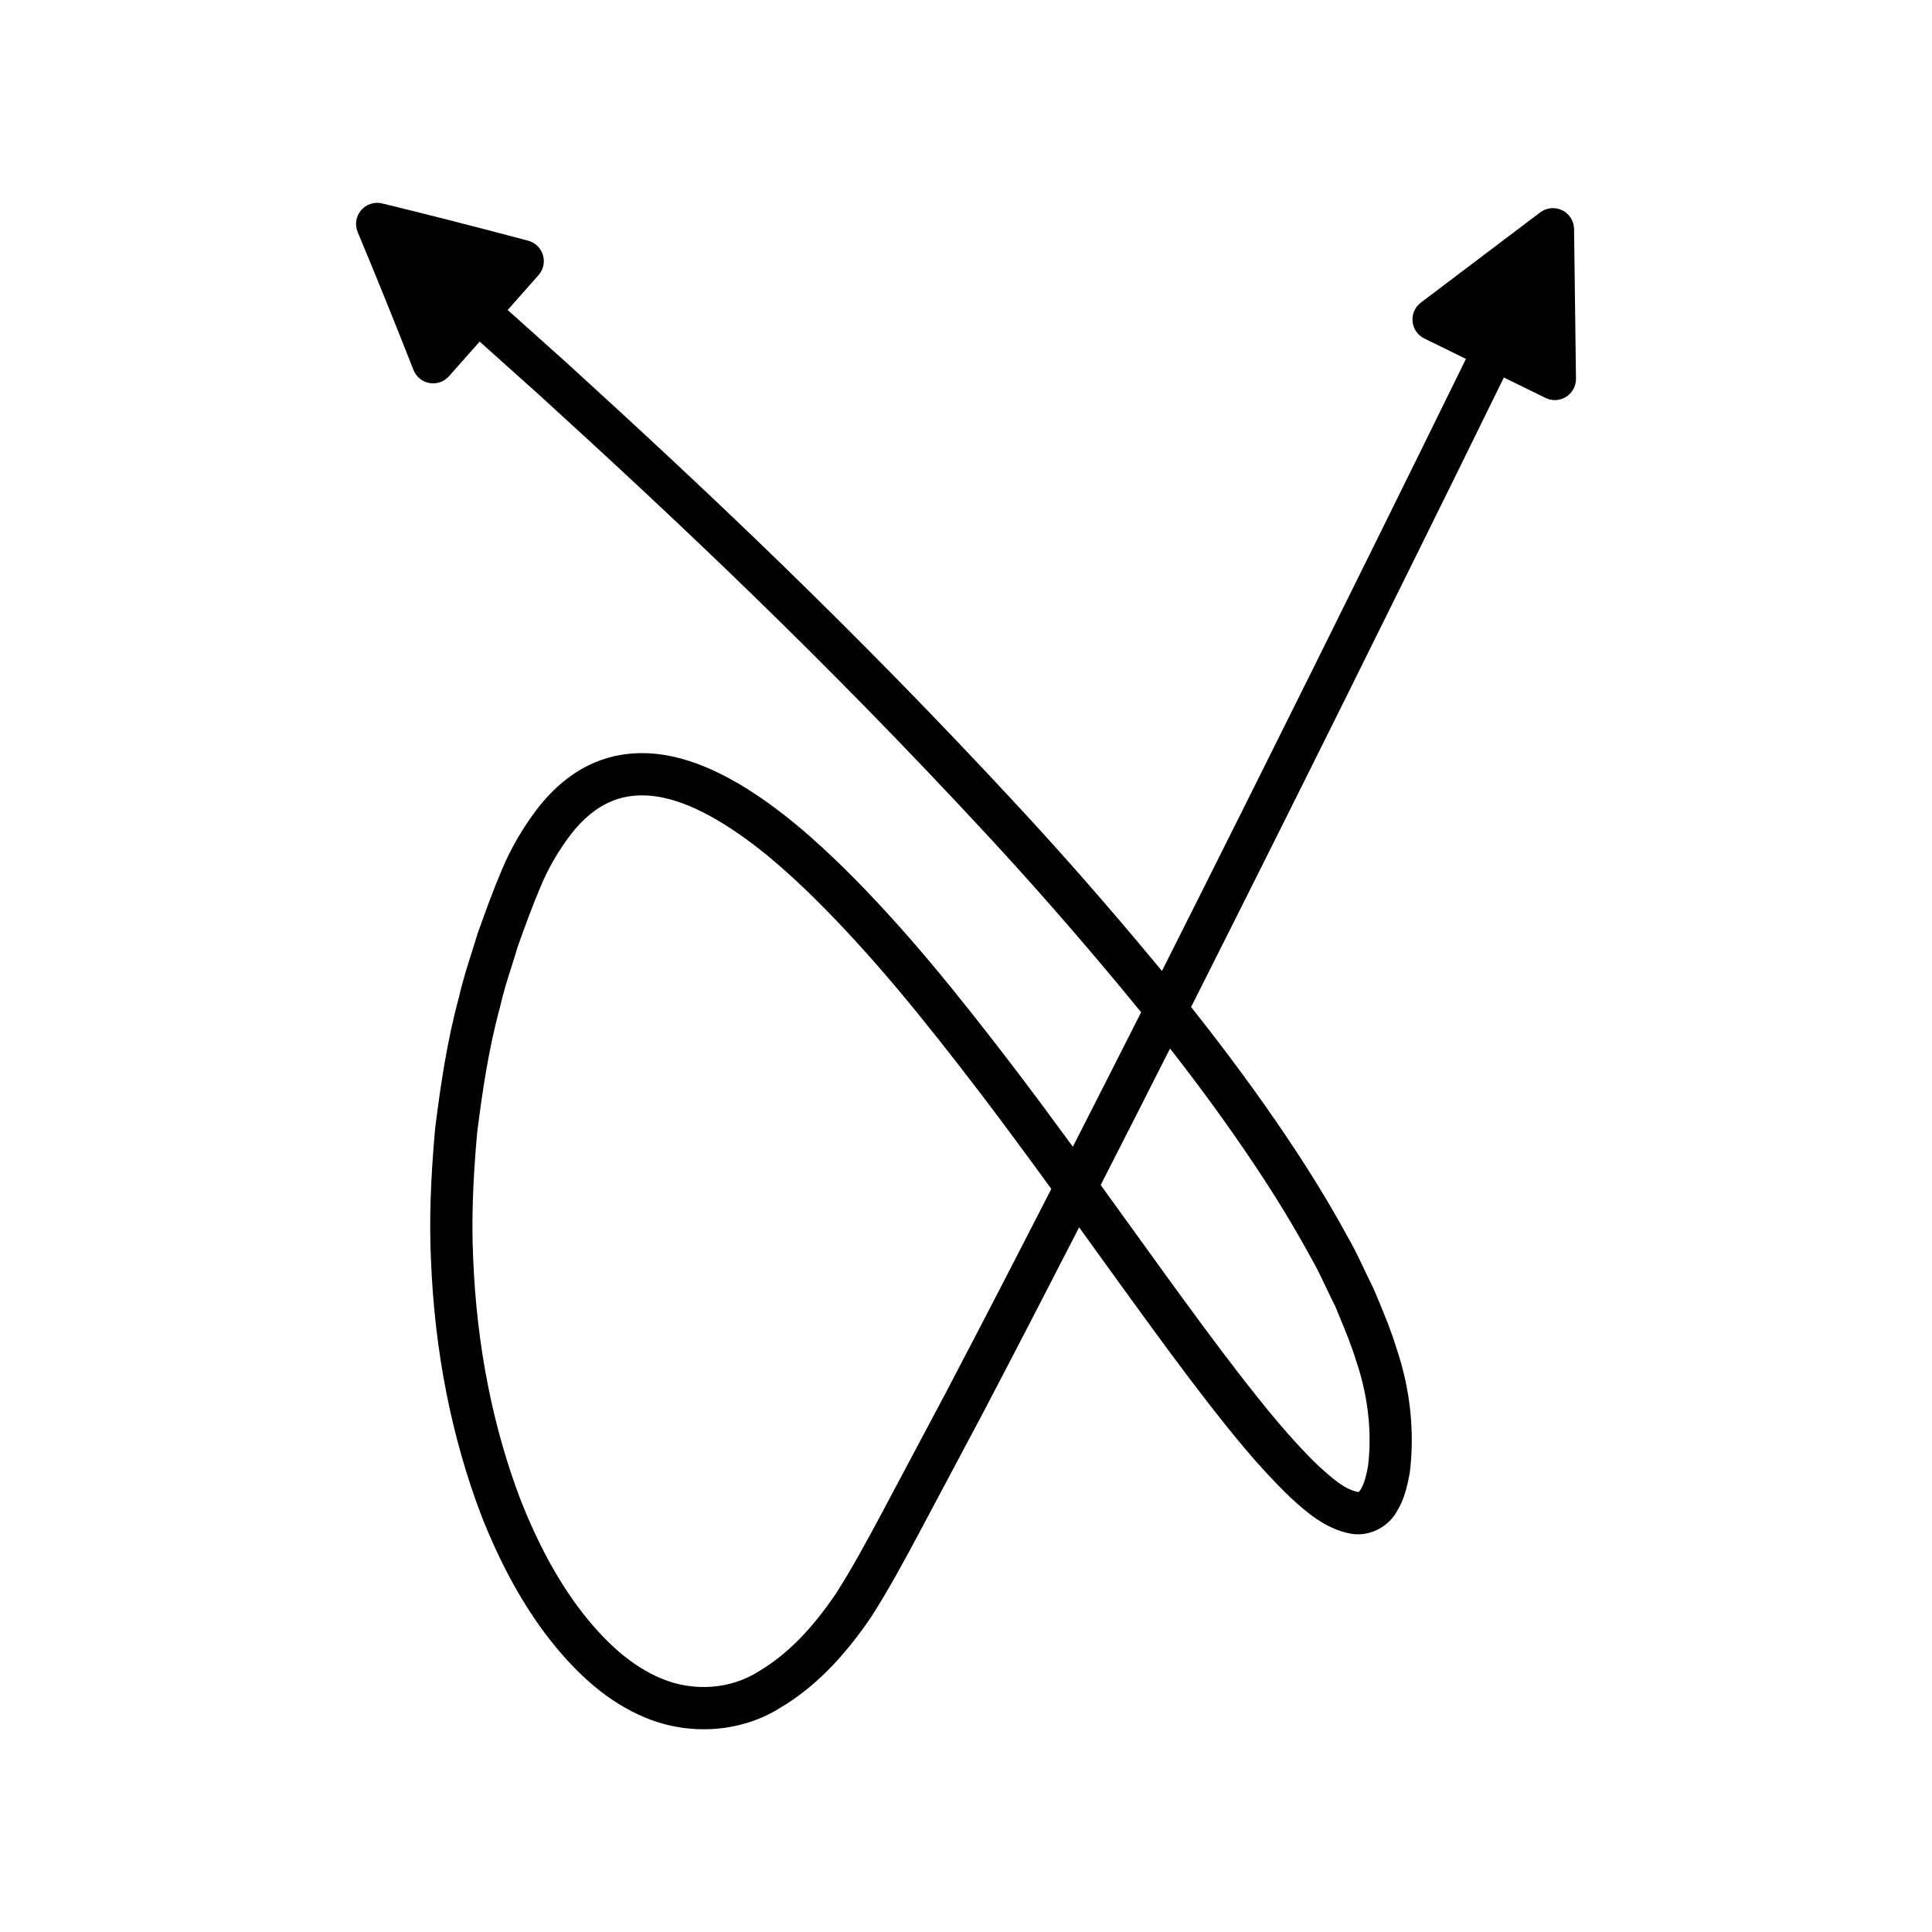 <?xml version="1.0" encoding="UTF-8"?>
<!-- Uploaded to: ICON Repo, www.svgrepo.com, Generator: ICON Repo Mixer Tools -->
<svg fill="#000000" width="800px" height="800px" version="1.1" viewBox="144 144 512 512" xmlns="http://www.w3.org/2000/svg">
 <path d="m542.54 244.04 11.047 5.418c0.781 0.383 1.625 0.574 2.465 0.574 1.043 0 2.082-0.289 2.992-0.863 1.645-1.043 2.629-2.859 2.609-4.805l-0.508-39.684c-0.027-2.109-1.242-4.027-3.137-4.957-1.898-0.926-4.144-0.707-5.84 0.562l-31.637 23.918c-1.547 1.176-2.379 3.066-2.191 5.004 0.188 1.934 1.359 3.637 3.106 4.488l11.043 5.418-12.098 24.617c-13.742 27.871-38.555 78.195-68.469 137.59-0.688-0.844-1.383-1.68-2.082-2.519-12.027-14.477-24.086-28.246-35.836-40.918-44.41-47.98-83.863-84.957-119.91-117.8l-15.555-13.938 8.18-9.238c1.285-1.453 1.727-3.473 1.164-5.328-0.559-1.859-2.043-3.289-3.918-3.793-14.059-3.734-26.715-6.965-38.684-9.879-2.035-0.496-4.211 0.195-5.582 1.805-1.371 1.605-1.723 3.848-0.906 5.793 4.734 11.32 9.57 23.277 14.789 36.543 0.711 1.809 2.316 3.121 4.238 3.461 0.324 0.059 0.652 0.086 0.973 0.086 1.586 0 3.117-0.68 4.191-1.887l8.133-9.184 15.473 13.863c35.836 32.641 75.078 69.422 119.2 117.1 11.617 12.531 23.539 26.141 35.441 40.465 1.762 2.121 3.488 4.219 5.176 6.305-0.246 0.48-0.492 0.973-0.738 1.461-5.613 11.102-11.402 22.516-17.352 34.184-5.086-6.961-10.25-13.934-15.492-20.832-15.645-20.469-29.285-37.289-45.039-52.895-7.133-6.977-16.762-15.832-27.984-22.457-6.269-3.668-12.02-6.035-17.555-7.234-7.18-1.578-14.219-1.066-20.332 1.469-5.812 2.367-11.082 6.582-15.688 12.586-3.863 5.133-7.004 10.582-9.293 16.137-2.328 5.449-4.336 11.047-6.379 16.773-0.504 1.672-1.027 3.336-1.559 5.004-1.219 3.856-2.481 7.832-3.336 11.699-3.176 11.594-4.914 23.512-6.336 34.852-1.23 13.551-1.586 24.664-1.109 34.949 0.973 24.309 5.488 47.133 13.434 67.902 4.707 11.891 10.059 21.852 16.395 30.488 8.488 11.375 17.301 18.844 26.918 22.828 4.953 2.082 10.262 3.106 15.516 3.106 7.266 0 14.434-1.953 20.418-5.766 8.625-5.106 16.445-12.918 23.98-24 4.656-7.269 8.707-14.805 12.617-22.09l16.992-31.938c8.762-16.719 17.273-33.176 25.496-49.227 1.547 2.137 3.082 4.269 4.609 6.391l9.191 12.715c7.305 10.074 13.484 18.492 19.941 26.836 6.949 8.926 13.859 17.582 22.32 25.715 4.109 3.727 9.234 8.371 16.137 9.566 4.902 0.789 10.008-1.945 12.23-6.336 1.809-3.039 2.535-6.305 3.18-9.734 1.398-10.977 0.121-22.617-3.625-33.461-1.289-4.238-2.953-8.25-4.566-12.137l-1.371-3.281c-0.805-1.59-1.562-3.199-2.328-4.805-1.441-3.047-2.938-6.195-4.629-9.086-4.629-8.508-9.863-17.078-16.008-26.207-7.543-11.23-15.926-22.621-25.41-34.559 30.945-61.391 56.684-113.59 70.781-142.18zm-147.97 269.2-16.945 31.867c-3.809 7.102-7.758 14.438-12.098 21.215-6.598 9.699-13.066 16.227-20.5 20.633-7.414 4.723-17.266 5.449-25.754 1.871-7.734-3.203-15.016-9.48-22.234-19.156-5.738-7.816-10.637-16.965-14.969-27.891-7.484-19.566-11.746-41.195-12.676-64.32-0.453-9.789-0.109-20.422 1.055-33.258 1.352-10.742 3.012-22.18 6.074-33.363 0.809-3.652 1.941-7.227 3.144-11.012 0.547-1.727 1.094-3.453 1.52-4.922 1.887-5.254 3.836-10.691 6.062-15.902 1.957-4.738 4.625-9.363 7.883-13.699 3.344-4.356 7.047-7.379 11.043-9.004 2.41-1.008 5.156-1.516 8.031-1.516 1.844 0 3.738 0.207 5.637 0.629 4.391 0.945 9.062 2.898 14.285 5.949 10.109 5.965 18.73 13.863 25.797 20.777 15.273 15.133 28.633 31.621 43.992 51.711 6.332 8.332 12.566 16.801 18.691 25.223-9.012 17.613-18.371 35.738-28.039 54.168zm81.191-61.578c5.949 8.836 11.004 17.117 15.547 25.457 1.535 2.629 2.863 5.422 4.269 8.387 0.805 1.695 1.605 3.391 2.269 4.648l1.203 2.93c1.578 3.801 3.066 7.391 4.258 11.301 3.254 9.426 4.348 19.312 3.219 28.25-0.434 2.273-0.863 4.281-1.93 6.09-0.203 0.398-0.562 0.656-0.574 0.695-3.644-0.633-7.117-3.777-10.602-6.934-7.555-7.281-14.188-15.598-20.867-24.168-6.352-8.215-12.48-16.559-19.723-26.547l-9.172-12.695c-2.629-3.652-5.285-7.332-7.965-11.031 6.309-12.348 12.438-24.43 18.379-36.172 8.004 10.242 15.168 20.086 21.688 29.789z"/>
</svg>